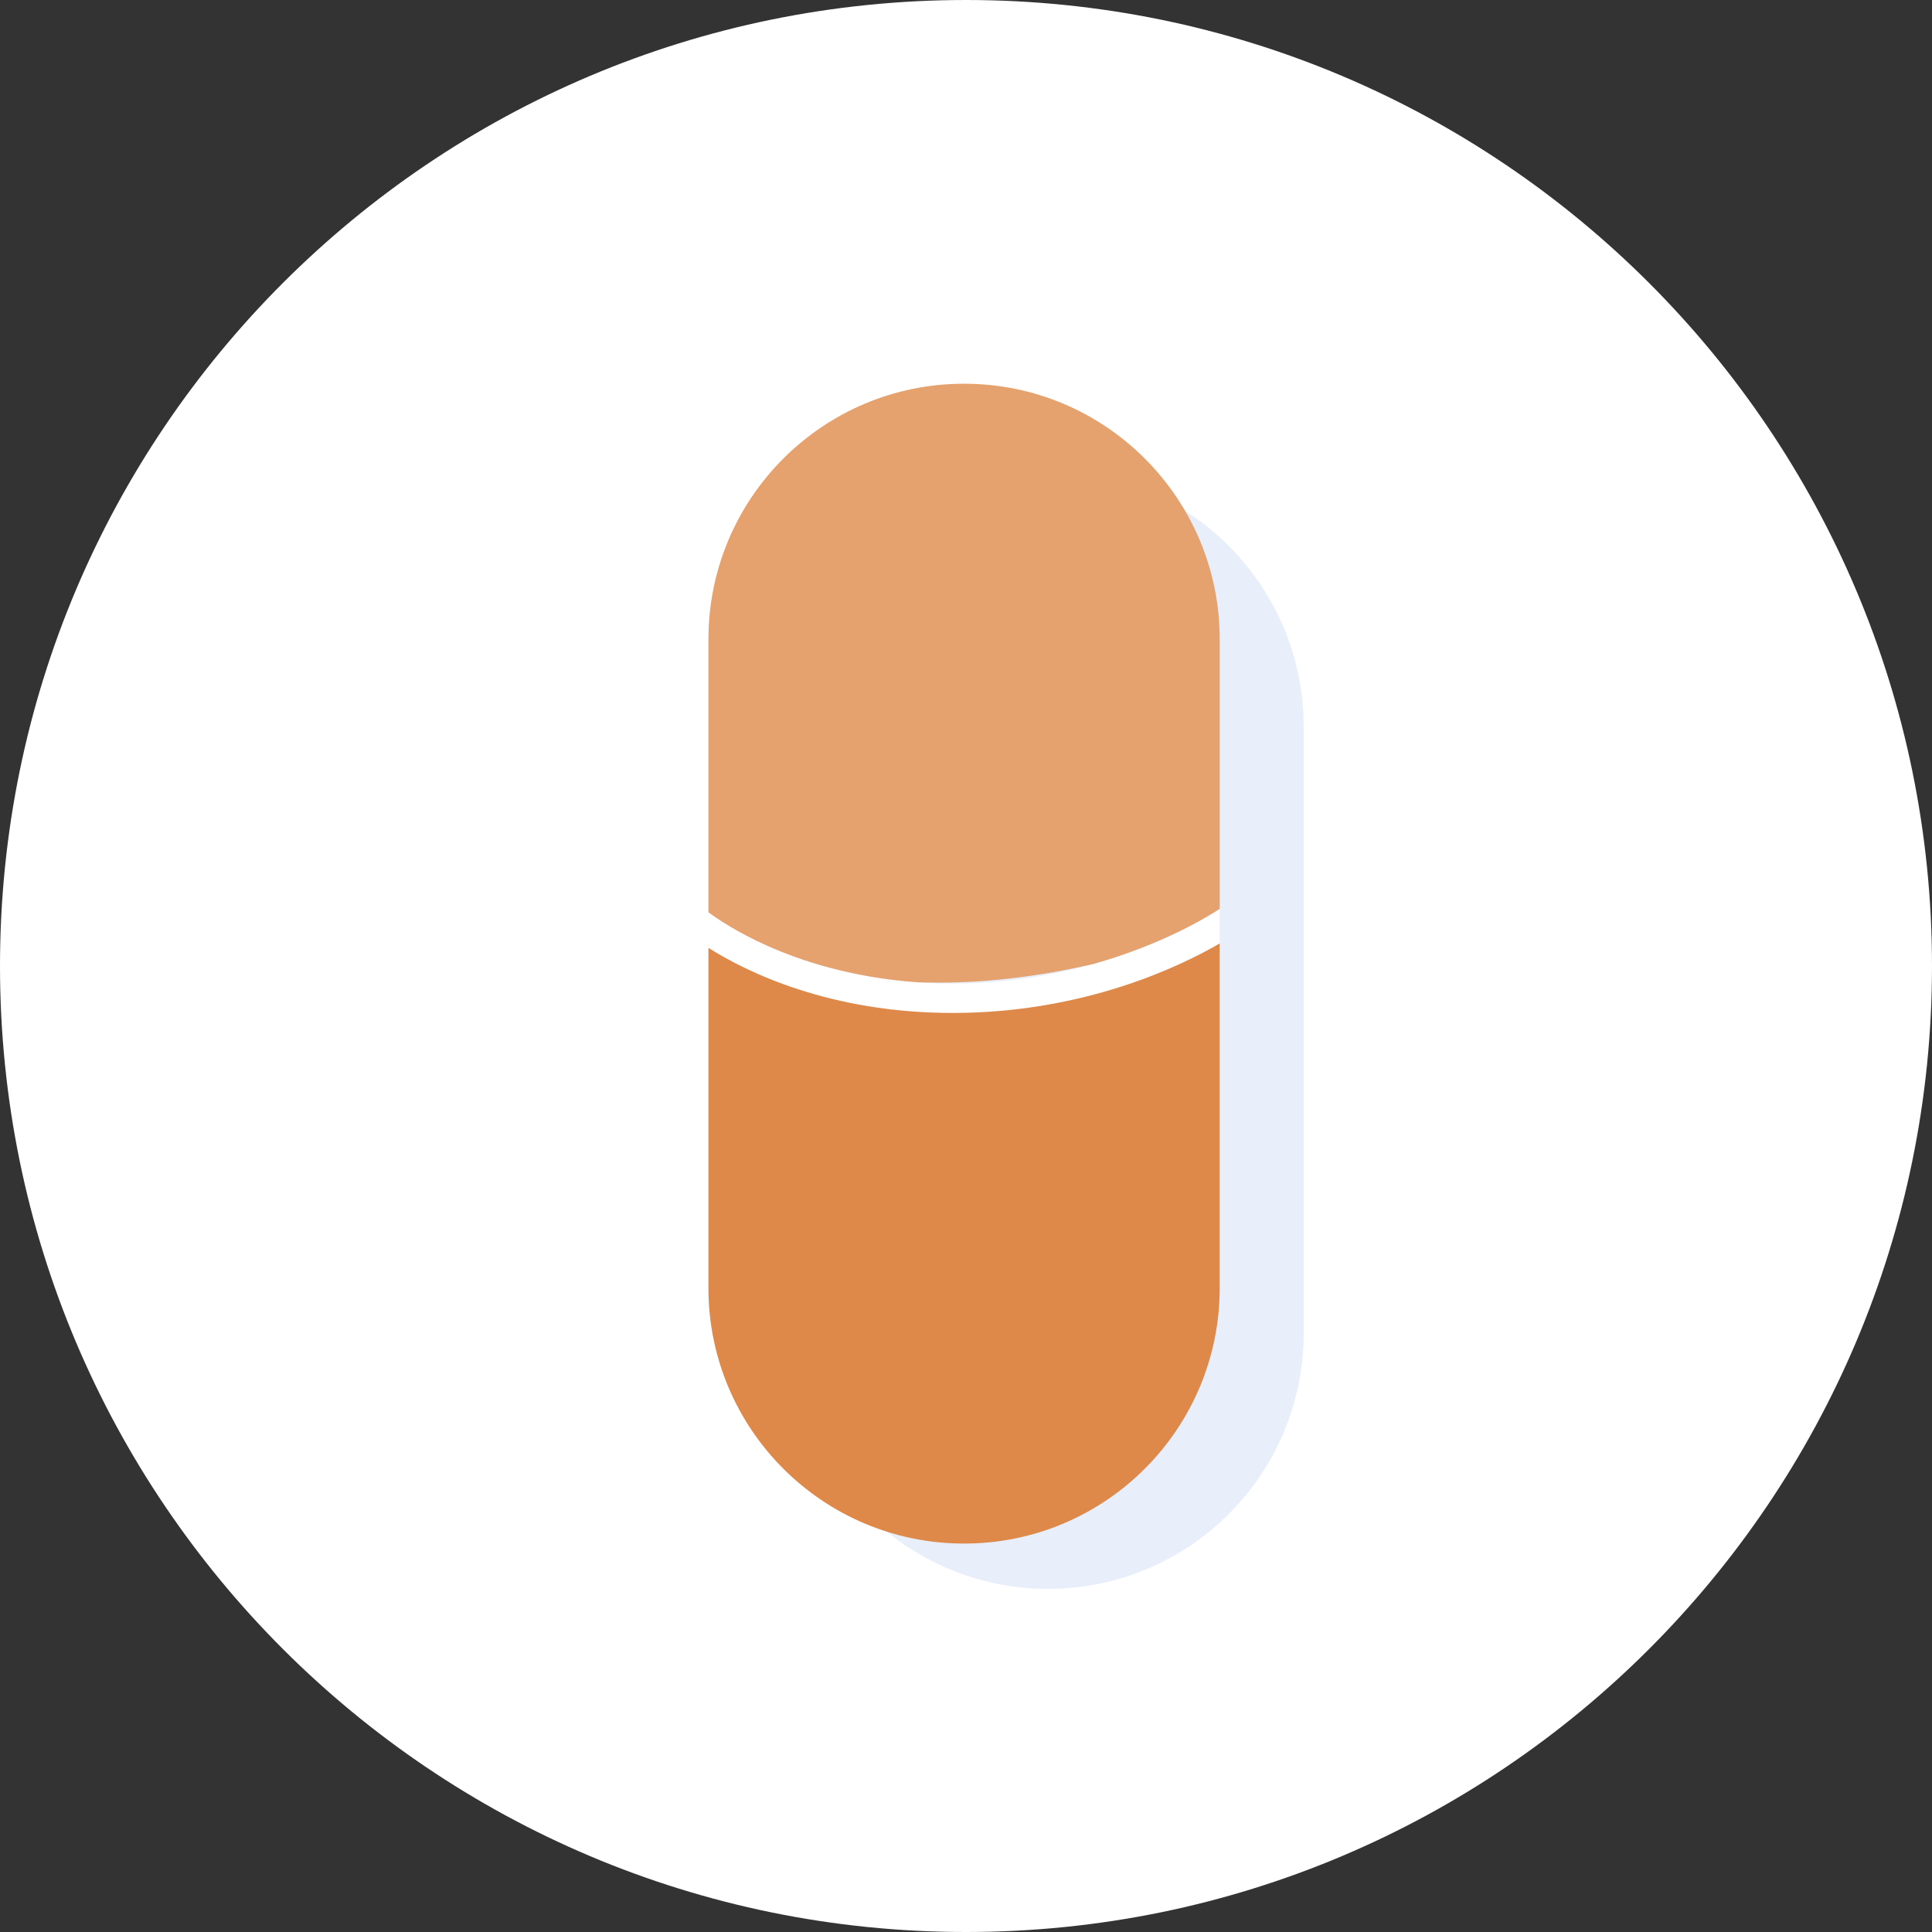 <svg width="249" height="249" viewBox="0 0 249 249" fill="none" xmlns="http://www.w3.org/2000/svg">
<rect x="0" y="0" width="249" height="249" fill="#333333" stroke="none"/>
<g clip-path="url(#clip0_906_17)">
<path d="M124.5 249C193.259 249 249 193.259 249 124.5C249 55.741 193.259 0 124.5 0C55.741 0 0 55.741 0 124.5C0 193.259 55.741 249 124.5 249Z" fill="white"/>
<path d="M135.073 60.716C116.875 60.716 102.124 75.467 102.124 93.665V130.038V171.831C102.124 190.029 116.875 204.78 135.073 204.78C153.27 204.78 168.021 190.029 168.021 171.831V130.038V93.665C168.021 75.467 153.27 60.716 135.073 60.716Z" fill="#E8EFFA"/>
<path d="M122.782 130.559C139.723 130.559 152.143 124.543 157.205 121.601V117.135C155.151 118.495 141.852 126.765 122.782 126.765C112.052 126.765 103.886 124.126 98.922 121.915C95.025 120.175 92.451 118.425 91.302 117.58V122.175C96.261 125.302 106.958 130.564 122.777 130.564L122.782 130.559Z" fill="white"/>
<path d="M124.251 49.455C106.053 49.455 91.302 64.206 91.302 82.404V117.574C92.446 118.425 95.025 120.175 98.922 121.91C103.159 123.801 109.744 125.996 118.257 126.597C126.549 126.906 134.455 125.741 140.953 124.229C149.997 121.677 155.888 117.997 157.199 117.13V82.404C157.199 64.206 142.448 49.455 124.251 49.455Z" fill="#E5A16E"/>
<path d="M91.302 165.989C91.302 184.187 106.053 198.938 124.251 198.938C142.448 198.938 157.199 184.187 157.199 165.989V121.595C152.138 124.538 139.717 130.553 122.777 130.553C106.958 130.553 96.261 125.291 91.302 122.164" fill="#DE894A"/>
</g>
<defs>
<clipPath id="clip0_906_17">
<rect width="249" height="249" fill="white"/>
</clipPath>
</defs>
</svg>
